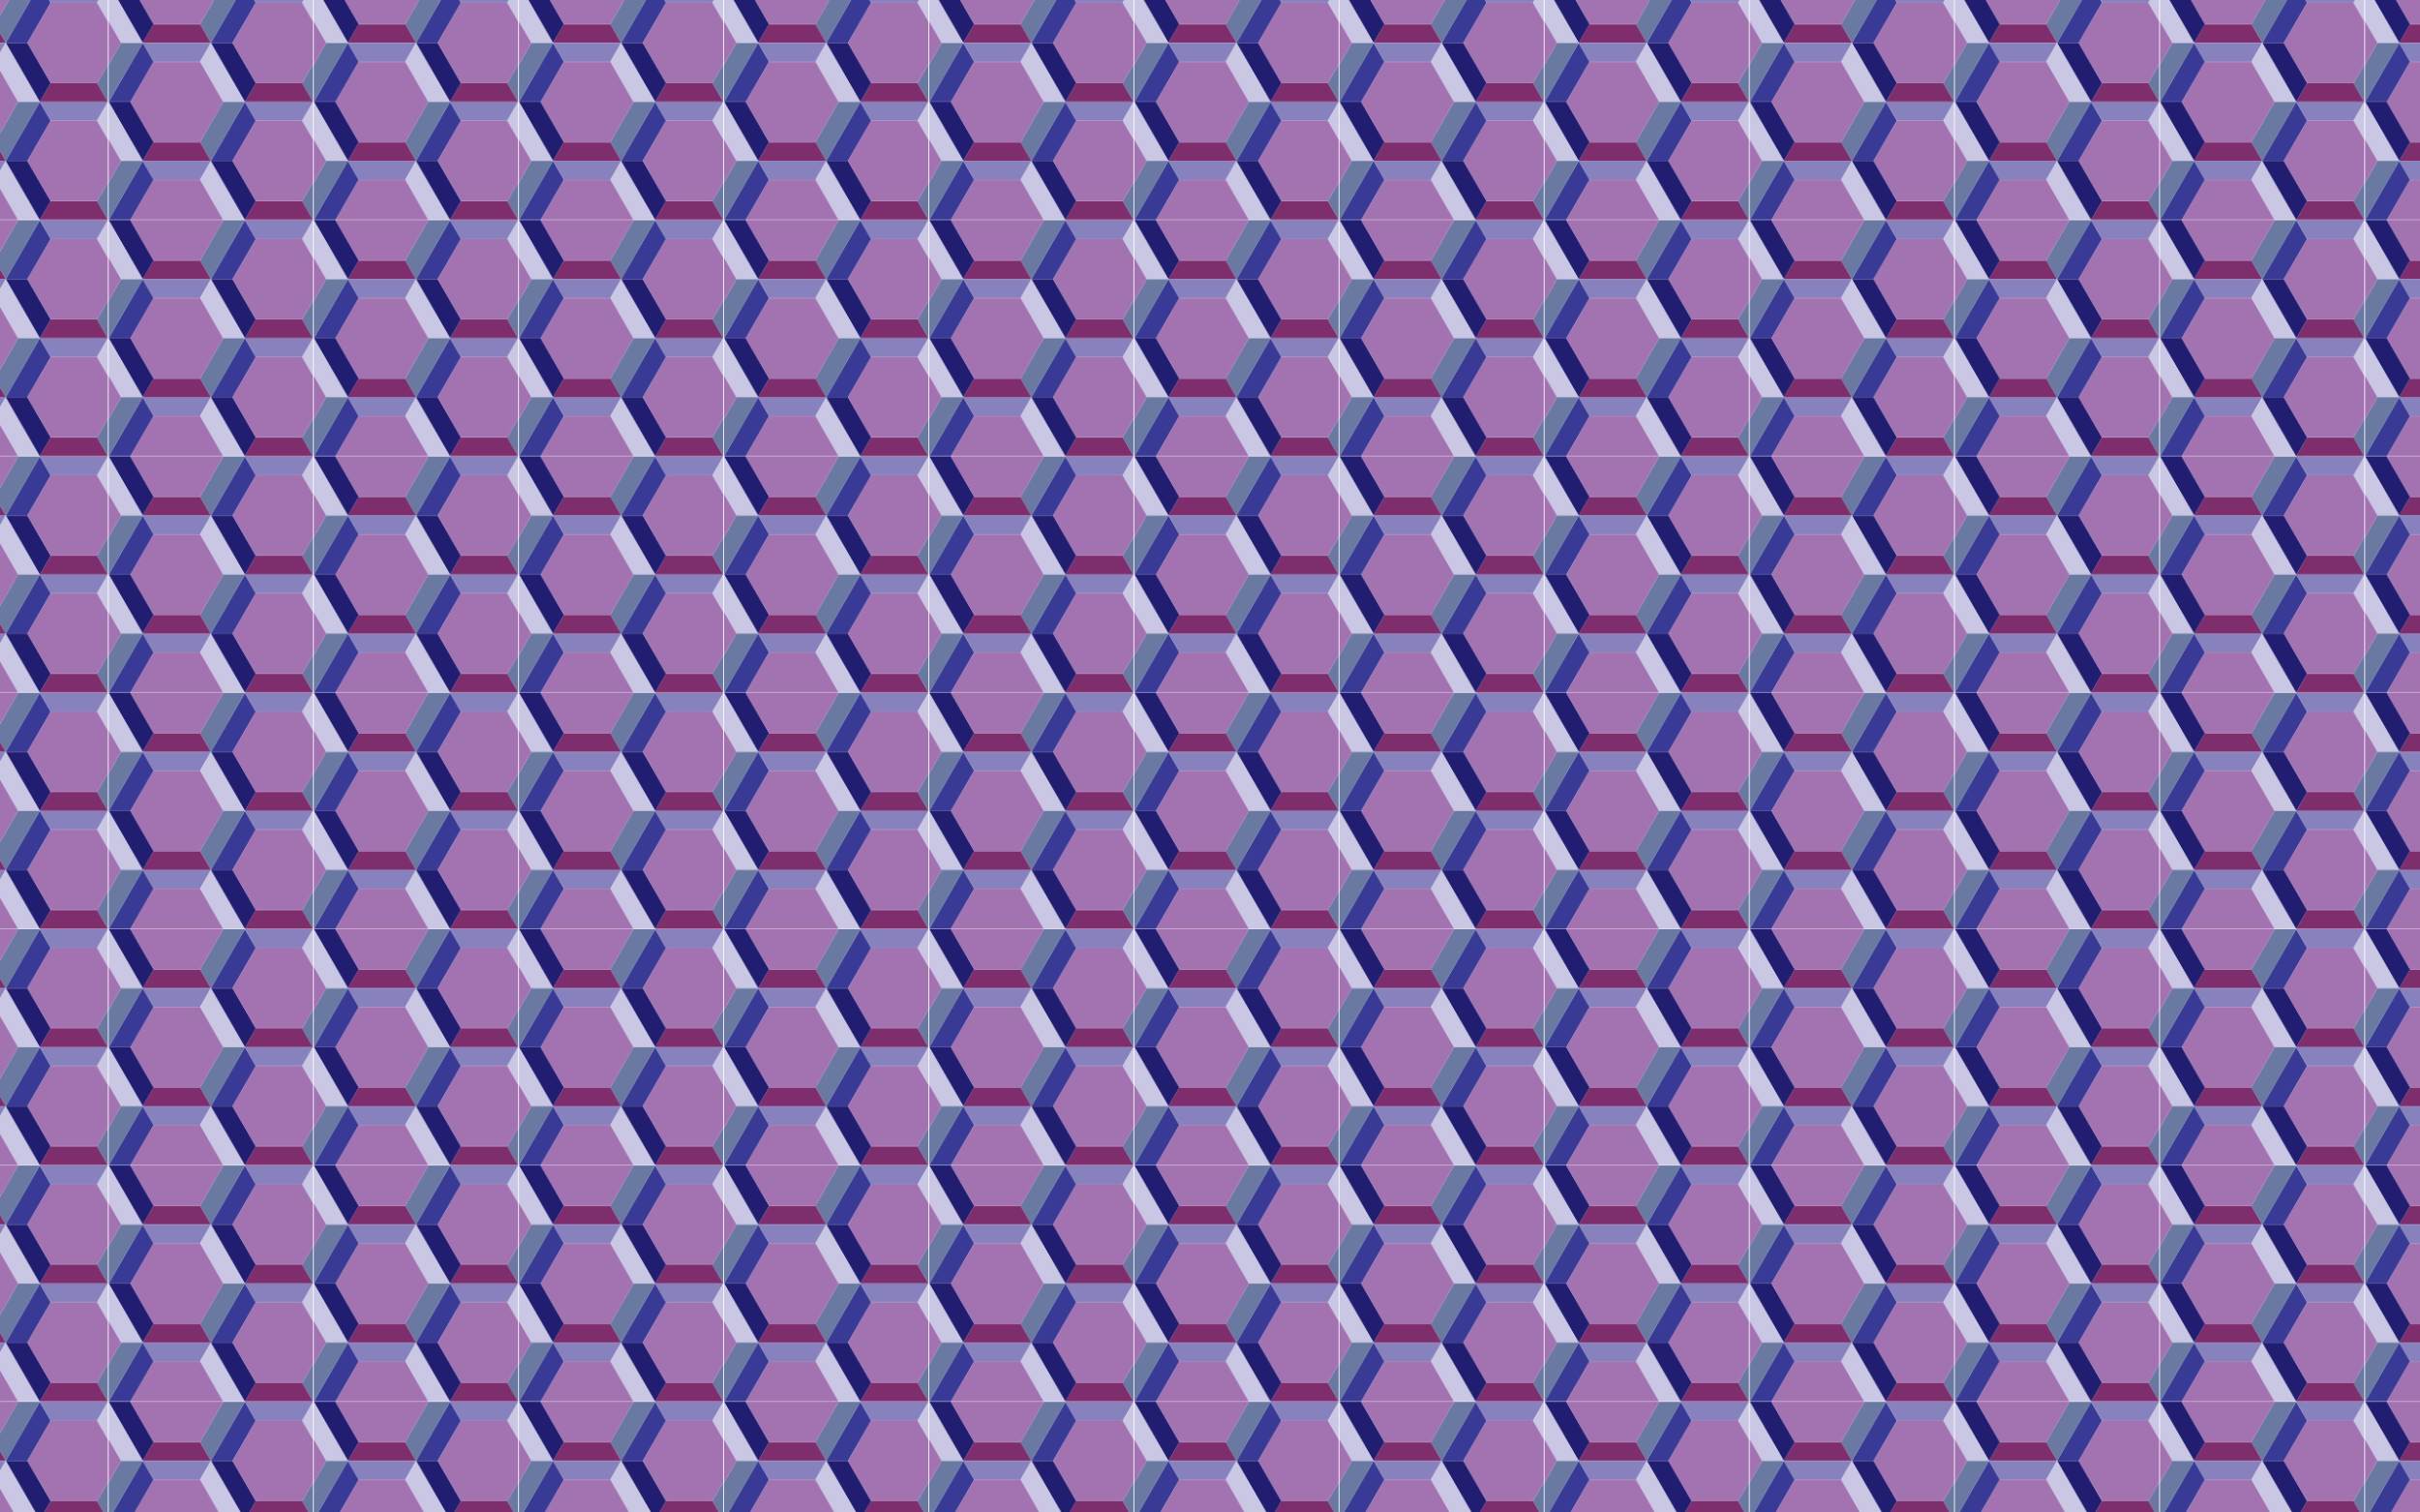 <?xml version="1.0" encoding="UTF-8"?>
<!DOCTYPE svg  PUBLIC '-//W3C//DTD SVG 1.1//EN'  'http://www.w3.org/Graphics/SVG/1.1/DTD/svg11.dtd'>
<svg enable-background="new 0 0 2560 1600" version="1.1" viewBox="0 0 2560 1600" xml:space="preserve" xmlns="http://www.w3.org/2000/svg">
<pattern id="a" x="983" y="1233" width="216.12" height="249.6" overflow="visible" patternUnits="userSpaceOnUse" viewBox="0 -249.6 216.12 249.6">
	
		<polygon points="1e-4 -249.6 216.12 -249.6 216.12 2e-4 1e-4 2e-4" fill="none"/>
		<polygon points="144.08 -249.6 108.06 -187.23 130.99 -187.23 155.57 -229.69" fill="#393A96"/>
		<polygon points="216.12 -249.6 144.08 -249.6 155.57 -229.69 204.63 -229.69" fill="#8781BD"/>
		<path d="m216.12-249.6zm0 39.766-11.493-19.856 11.493-19.911v39.767z" fill="#CAC7E4"/>
		<polygon points="216.12 -164.57 204.63 -144.71 216.12 -124.8" fill="#6A79A1"/>
		<polygon points="144.08 -124.8 216.12 -124.8 204.63 -144.71 155.57 -144.71" fill="#7E2E6D"/>
		<polygon points="108.06 -187.23 144.08 -124.8 155.57 -144.71 130.99 -187.23" fill="#211D70"/>
		<polygon points="155.57 -229.69 204.63 -229.69 216.12 -209.83 216.12 -164.57 204.63 -144.71 155.57 -144.71 130.99 -187.23" fill="#A372B1"/>
		<polygon points="36.02 -62.372 1e-4 2e-4 22.987 2e-4 47.514 -42.462" fill="#393A96"/>
		<polygon points="108.06 -62.372 36.02 -62.372 47.514 -42.462 96.622 -42.462" fill="#8781BD"/>
		<polygon points="144.08 2e-4 108.06 -62.372 96.622 -42.462 121.09 2e-4" fill="#CAC7E4"/>
		<polygon points="47.514 -42.462 96.622 -42.462 121.09 2e-4 22.987 2e-4" fill="#A372B1"/>
		<polygon points="144.08 -124.8 108.06 -62.372 130.99 -62.372 155.57 -104.89" fill="#393A96"/>
		<polygon points="216.12 -124.8 144.08 -124.8 155.57 -104.89 204.63 -104.89" fill="#8781BD"/>
		<polygon points="216.12 -124.8 204.63 -104.89 216.12 -84.978" fill="#CAC7E4"/>
		<polygon points="216.12 -39.766 204.63 -19.911 216.12 2e-4" fill="#6A79A1"/>
		<polygon points="144.08 2e-4 216.12 2e-4 204.63 -19.911 155.57 -19.911" fill="#7E2E6D"/>
		<polygon points="108.06 -62.372 144.08 2e-4 155.57 -19.911 130.99 -62.372" fill="#211D70"/>
		<polygon points="155.57 -104.89 204.63 -104.89 216.12 -84.978 216.12 -39.766 204.63 -19.911 155.57 -19.911 130.99 -62.372" fill="#A372B1"/>
		<polygon points="108.06 -187.23 144.08 -249.6 121.09 -249.6 96.622 -207.08" fill="#6A79A1"/>
		<polygon points="36.02 -187.23 108.06 -187.23 96.622 -207.08 47.514 -207.08" fill="#7E2E6D"/>
		<polygon points="1e-4 -249.6 36.02 -187.23 47.514 -207.08 22.987 -249.6" fill="#211D70"/>
		<polygon points="121.09 -249.6 96.622 -207.08 47.514 -207.08 22.987 -249.6" fill="#A372B1"/>
		<polygon points="36.02 -187.23 1e-4 -124.8 22.987 -124.8 47.514 -167.32" fill="#393A96"/>
		<polygon points="108.06 -187.23 36.02 -187.23 47.514 -167.32 96.622 -167.32" fill="#8781BD"/>
		<polygon points="144.08 -124.8 108.06 -187.23 96.622 -167.32 121.09 -124.8" fill="#CAC7E4"/>
		<polygon points="108.06 -62.372 144.08 -124.8 121.09 -124.8 96.622 -82.283" fill="#6A79A1"/>
		<polygon points="36.02 -62.372 108.06 -62.372 96.622 -82.283 47.514 -82.283" fill="#7E2E6D"/>
		<polygon points="1e-4 -124.8 36.02 -62.372 47.514 -82.283 22.987 -124.8" fill="#211D70"/>
		<polygon points="47.514 -167.32 96.622 -167.32 121.09 -124.8 96.622 -82.283 47.514 -82.283 22.987 -124.8" fill="#A372B1"/>
		<polygon points="36.02 -187.23 1e-4 -249.6 1e-4 -249.6 1e-4 -209.83 13.033 -187.23" fill="#CAC7E4"/>
		<polygon points="1e-4 -124.8 36.02 -187.23 13.033 -187.23 1e-4 -164.57" fill="#6A79A1"/>
		<polygon points="1e-4 -209.83 13.033 -187.23 1e-4 -164.57" fill="#A372B1"/>
		<polygon points="36.02 -62.372 1e-4 -124.8 1e-4 -124.8 1e-4 -84.978 13.033 -62.372" fill="#CAC7E4"/>
		<polygon points="1e-4 2e-4 36.02 -62.372 13.033 -62.372 1e-4 -39.766" fill="#6A79A1"/>
		<polygon points="1e-4 -84.978 13.033 -62.372 1e-4 -39.766" fill="#A372B1"/>
	
</pattern>
<rect width="2560" height="1600" fill="url(#a)"/>
</svg>
